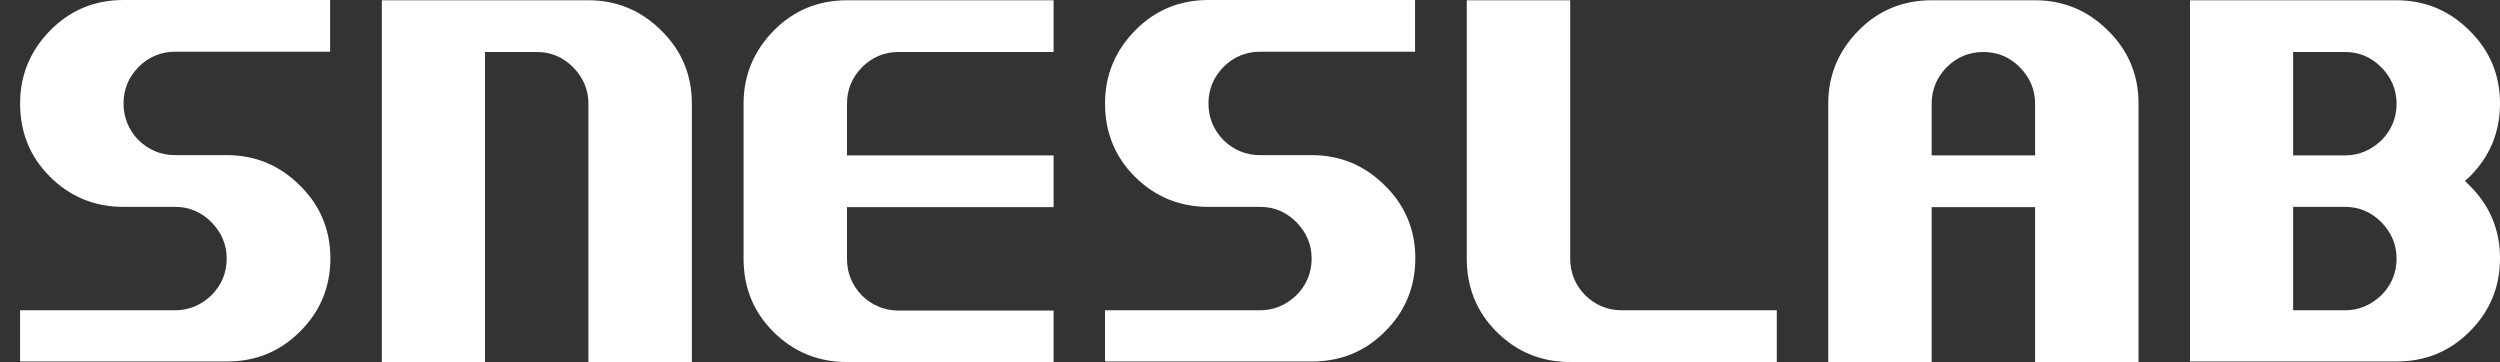 <?xml version="1.0" encoding="UTF-8" standalone="no"?>
<!-- Generator: Adobe Illustrator 22.0.1, SVG Export Plug-In . SVG Version: 6.00 Build 0)  -->

<svg
   version="1.1"
   id="Layer_1"
   x="0px"
   y="0px"
   viewBox="0 0 933 135.1"
   xml:space="preserve"
   sodipodi:docname="sneslab-wordmark.svg"
   width="933"
   height="135.1"
   inkscape:version="1.1.2 (0a00cf5339, 2022-02-04)"
   xmlns:inkscape="http://www.inkscape.org/namespaces/inkscape"
   xmlns:sodipodi="http://sodipodi.sourceforge.net/DTD/sodipodi-0.dtd"
   xmlns="http://www.w3.org/2000/svg"
   xmlns:svg="http://www.w3.org/2000/svg"><rect x="0" y="0" width="933" height="135.1" fill="#333333" stroke="none"/><defs
   id="defs43" /><sodipodi:namedview
   id="namedview41"
   pagecolor="#ffffff"
   bordercolor="#666666"
   borderopacity="1.0"
   inkscape:pageshadow="2"
   inkscape:pageopacity="0.0"
   inkscape:pagecheckerboard="true"
   showgrid="false"
   inkscape:snap-grids="false"
   fit-margin-left="7.5"
   fit-margin-top="0"
   fit-margin-right="0"
   fit-margin-bottom="0"
   inkscape:zoom="0.79133333"
   inkscape:cx="456.19208"
   inkscape:cy="188.28981"
   inkscape:window-width="1920"
   inkscape:window-height="1008"
   inkscape:window-x="1024"
   inkscape:window-y="0"
   inkscape:window-maximized="1"
   inkscape:current-layer="Layer_1" />
<style
   type="text/css"
   id="style2">
	@keyframes spinnan {
		0% { transform: rotate(90deg); }
		100% { transform: rotate(0deg); }
	}
	
	.cube {
		transform-origin: 260.2px;
		animation-duration: 2000ms;
		animation-iteration-count: infinite;
		animation-name: spinnan;
		animation-timing-function: linear;
	}

	.st0{fill:#E6E6E6;}
	.st1{fill:#B3B3B3;}
	.st2{fill:#FF0000;}
	.st3{fill:#FFFF00;}
	.st4{fill:#3FA9F5;}
	.st5{fill:#009245;}
	.st6{fill:#FFFFFF;}
</style>

<g
   id="g38"
   transform="translate(-509.3,-183.9)">
	<path
   class="st6"
   d="m 516.8,319 v -19.3 h 57.8 c 5.2,0 9.7,-1.9 13.6,-5.6 3.8,-3.8 5.7,-8.4 5.7,-13.7 0,-5.2 -1.9,-9.7 -5.7,-13.6 -3.8,-3.8 -8.3,-5.7 -13.6,-5.7 h -19.3 c -10.7,0 -19.9,-3.8 -27.4,-11.3 -7.4,-7.4 -11.1,-16.5 -11.1,-27.3 0,-10.6 3.8,-19.7 11.3,-27.3 7.4,-7.5 16.5,-11.3 27.3,-11.3 h 77.1 v 19.3 h -57.8 c -5.3,0 -9.9,1.9 -13.7,5.7 -3.7,3.8 -5.6,8.3 -5.6,13.6 0,5.3 1.9,9.9 5.6,13.7 3.8,3.7 8.4,5.6 13.7,5.6 H 594 c 10.6,0 19.7,3.8 27.3,11.4 7.5,7.4 11.3,16.5 11.3,27.1 0,10.7 -3.8,19.9 -11.4,27.4 -7.4,7.4 -16.5,11.1 -27.1,11.1 h -77.3 z"
   id="path24" />
	<path
   class="st6"
   d="M 651.8,319 V 184 h 77.1 c 10.6,0 19.7,3.8 27.3,11.4 7.5,7.4 11.3,16.5 11.3,27.1 V 319 h -38.6 v -96.4 c 0,-5.2 -1.9,-9.7 -5.7,-13.6 -3.8,-3.8 -8.3,-5.7 -13.6,-5.7 H 690.3 V 319 Z"
   id="path26" />
	<path
   class="st6"
   d="m 825.3,319 c -10.7,0 -19.9,-3.8 -27.4,-11.3 -7.4,-7.4 -11.1,-16.5 -11.1,-27.3 v -57.8 c 0,-10.6 3.8,-19.7 11.3,-27.3 7.4,-7.5 16.5,-11.3 27.3,-11.3 h 77.1 v 19.3 h -57.8 c -5.3,0 -9.9,1.9 -13.7,5.7 -3.7,3.8 -5.6,8.3 -5.6,13.6 v 19.3 h 77.1 v 19.3 h -77.1 v 19.3 c 0,5.3 1.9,9.9 5.6,13.7 3.8,3.7 8.4,5.6 13.7,5.6 h 57.8 V 319 Z m -0.2,-5 h 0.2 z"
   id="path28" />
	<path
   class="st6"
   d="m 921.7,319 v -19.3 h 57.8 c 5.2,0 9.7,-1.9 13.6,-5.6 3.8,-3.8 5.7,-8.4 5.7,-13.7 0,-5.2 -1.9,-9.7 -5.7,-13.6 -3.8,-3.8 -8.3,-5.7 -13.6,-5.7 h -19.3 c -10.7,0 -19.9,-3.8 -27.4,-11.3 -7.4,-7.4 -11.1,-16.5 -11.1,-27.3 0,-10.6 3.8,-19.7 11.3,-27.3 7.4,-7.5 16.5,-11.3 27.3,-11.3 h 77.1 v 19.3 h -57.8 c -5.3,0 -9.9,1.9 -13.7,5.7 -3.7,3.8 -5.6,8.3 -5.6,13.6 0,5.3 1.9,9.9 5.6,13.7 3.8,3.7 8.4,5.6 13.7,5.6 h 19.3 c 10.6,0 19.7,3.8 27.3,11.4 7.5,7.4 11.3,16.5 11.3,27.1 0,10.7 -3.8,19.9 -11.4,27.4 -7.4,7.4 -16.5,11.1 -27.1,11.1 h -77.3 z"
   id="path30" />
	<path
   class="st6"
   d="m 1095.2,319 c -10.7,0 -19.9,-3.8 -27.4,-11.3 -7.4,-7.4 -11.1,-16.5 -11.1,-27.3 V 184 h 38.6 v 96.4 c 0,5.3 1.9,9.9 5.6,13.7 3.8,3.7 8.4,5.6 13.7,5.6 h 57.8 V 319 Z m -0.1,-5 h 0.2 z"
   id="path32" />
	<path
   class="st6"
   d="m 1191.6,319 v -96.4 c 0,-10.6 3.8,-19.7 11.3,-27.3 7.4,-7.5 16.5,-11.3 27.3,-11.3 h 38.6 c 10.6,0 19.7,3.8 27.3,11.4 7.5,7.4 11.3,16.5 11.3,27.1 V 319 h -38.6 v -57.8 h -38.6 V 319 Z m 77.2,-77.1 v -19.3 c 0,-5.2 -1.9,-9.7 -5.7,-13.6 -3.8,-3.8 -8.3,-5.7 -13.6,-5.7 -5.3,0 -9.9,1.9 -13.7,5.7 -3.7,3.8 -5.6,8.3 -5.6,13.6 v 19.3 z"
   id="path34" />
	<path
   class="st6"
   d="M 1326.6,319 V 184 h 77.1 c 10.6,0 19.7,3.8 27.3,11.4 7.5,7.4 11.3,16.5 11.3,27.1 0,10.7 -3.8,19.9 -11.4,27.4 -0.5,0.5 -1.1,1 -1.7,1.5 0.6,0.6 1.2,1.2 1.8,1.8 7.5,7.4 11.3,16.5 11.3,27.1 0,10.7 -3.8,19.9 -11.4,27.4 -7.4,7.4 -16.5,11.1 -27.1,11.1 h -77.2 z m 57.8,-77.1 c 5.2,0 9.7,-1.9 13.6,-5.6 3.8,-3.8 5.7,-8.4 5.7,-13.7 0,-5.2 -1.9,-9.7 -5.7,-13.6 -3.8,-3.8 -8.3,-5.7 -13.6,-5.7 h -19.3 v 38.6 z m 0,57.8 c 5.2,0 9.7,-1.9 13.6,-5.6 3.8,-3.8 5.7,-8.4 5.7,-13.7 0,-5.2 -1.9,-9.7 -5.7,-13.6 -3.8,-3.8 -8.3,-5.7 -13.6,-5.7 h -19.3 v 38.6 z"
   id="path36" />
</g>
</svg>
